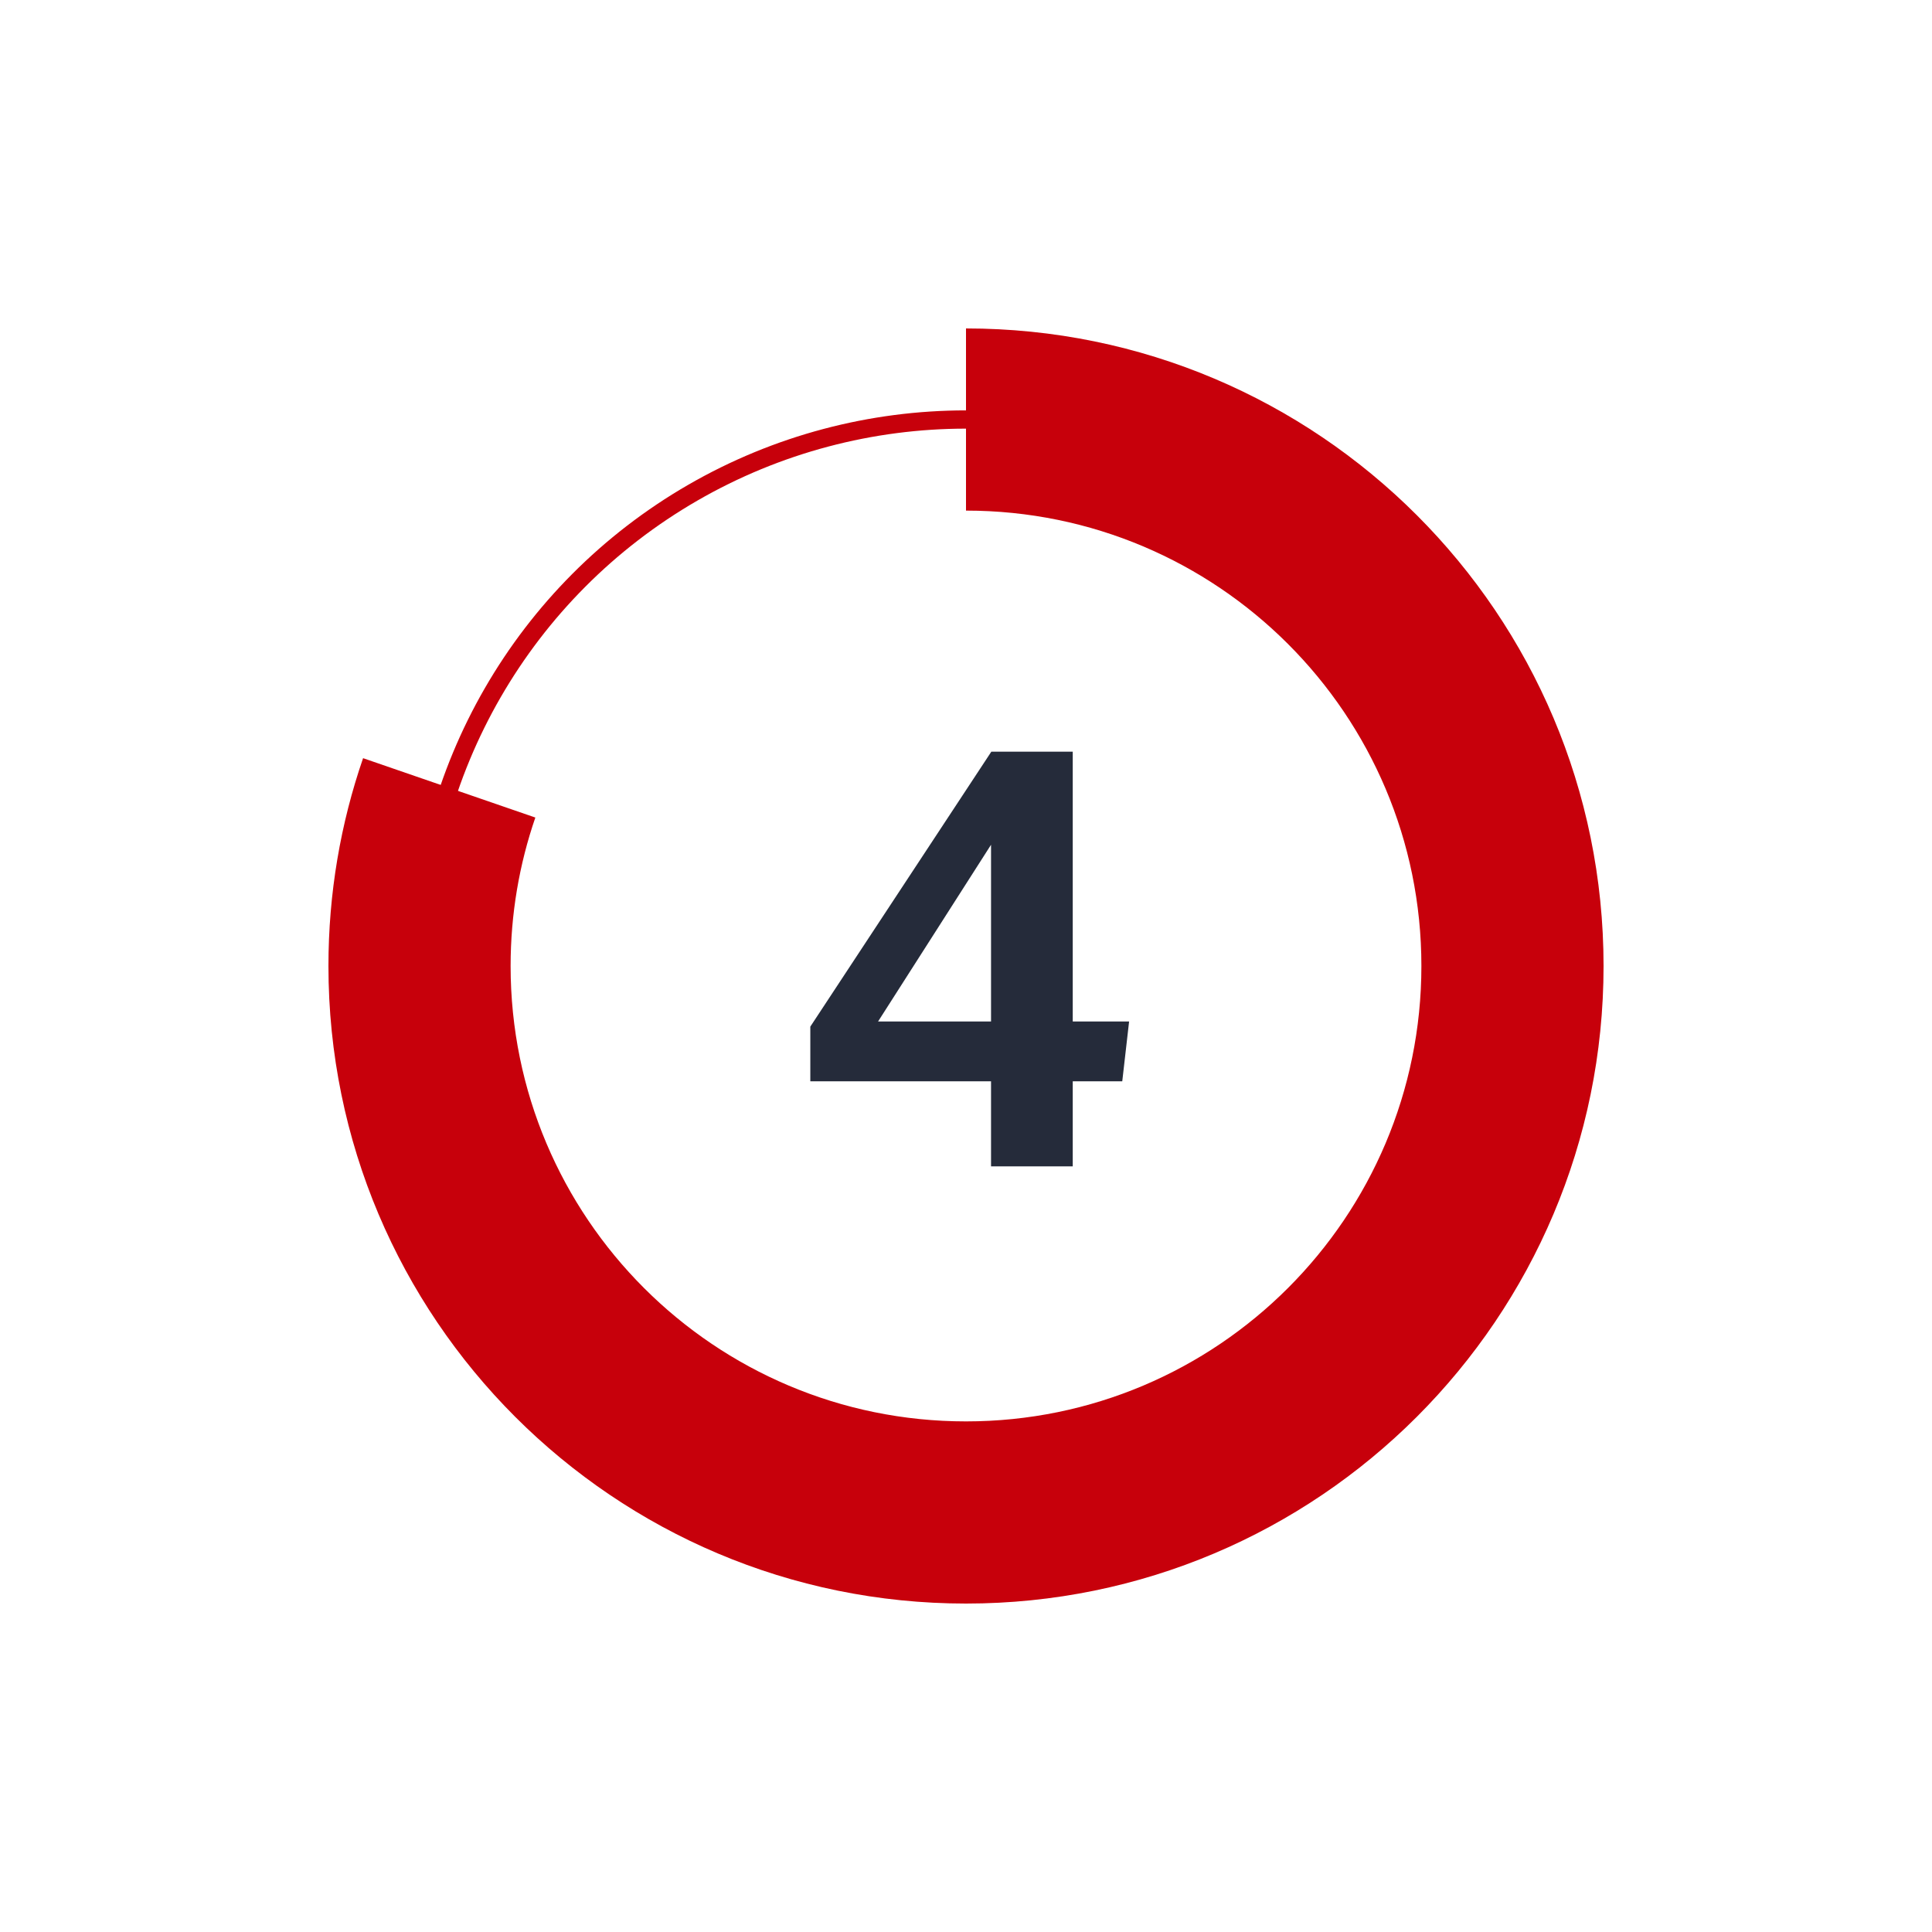 <?xml version="1.0" encoding="UTF-8"?>
<svg width="100px" height="100px" viewBox="0 0 100 100" version="1.1" xmlns="http://www.w3.org/2000/svg" xmlns:xlink="http://www.w3.org/1999/xlink">
    <!-- Generator: Sketch 61.2 (89653) - https://sketch.com -->
    <title>4</title>
    <desc>Created with Sketch.</desc>
    <g id="控件" stroke="none" stroke-width="1" fill="none" fill-rule="evenodd">
        <g id="基础组件/流程/Step/5" transform="translate(-794, -10)">
            <g id="Group-21复制">
                <g id="流程-copy-4" transform="translate(64, 10)">
                    <g id="Group-Copy-3" transform="translate(730, 0)">
                        <rect id="Rectangle" x="0" y="0" width="100" height="100"></rect>
                        <g id="4" transform="translate(17, 17)">
                            <path d="M34.296,38.967 L24.942,38.967 L24.942,36.138 L34.311,21.907 L38.525,21.907 L38.525,35.873 L41.442,35.873 L41.088,38.967 L38.525,38.967 L38.525,43.371 L34.296,43.371 L34.296,38.967 Z M34.296,35.873 L34.296,26.724 L28.448,35.873 L34.296,35.873 Z" fill="#252B3A" fill-rule="nonzero"></path>
                            <circle id="Oval" stroke="#C7000B" stroke-width="0.945" cx="33" cy="33" r="28.286"></circle>
                            <path d="M1.793,22.243 L10.709,25.316 C9.879,27.725 9.429,30.31 9.429,33 C9.429,46.018 19.982,56.571 33,56.571 C46.018,56.571 56.571,46.018 56.571,33 C56.571,19.982 46.018,9.429 33,9.429 L33,0 C51.225,0 66,14.775 66,33 C66,51.225 51.225,66 33,66 C14.775,66 1.15818466e-12,51.225 1.15818466e-12,33 C1.15818466e-12,29.233 0.631,25.614 1.793,22.243 Z" id="Combined-Shape" fill="#C7000B" fill-rule="nonzero"></path>
                        </g>
                    </g>
                </g>
            </g>
        </g>
    </g>
</svg>